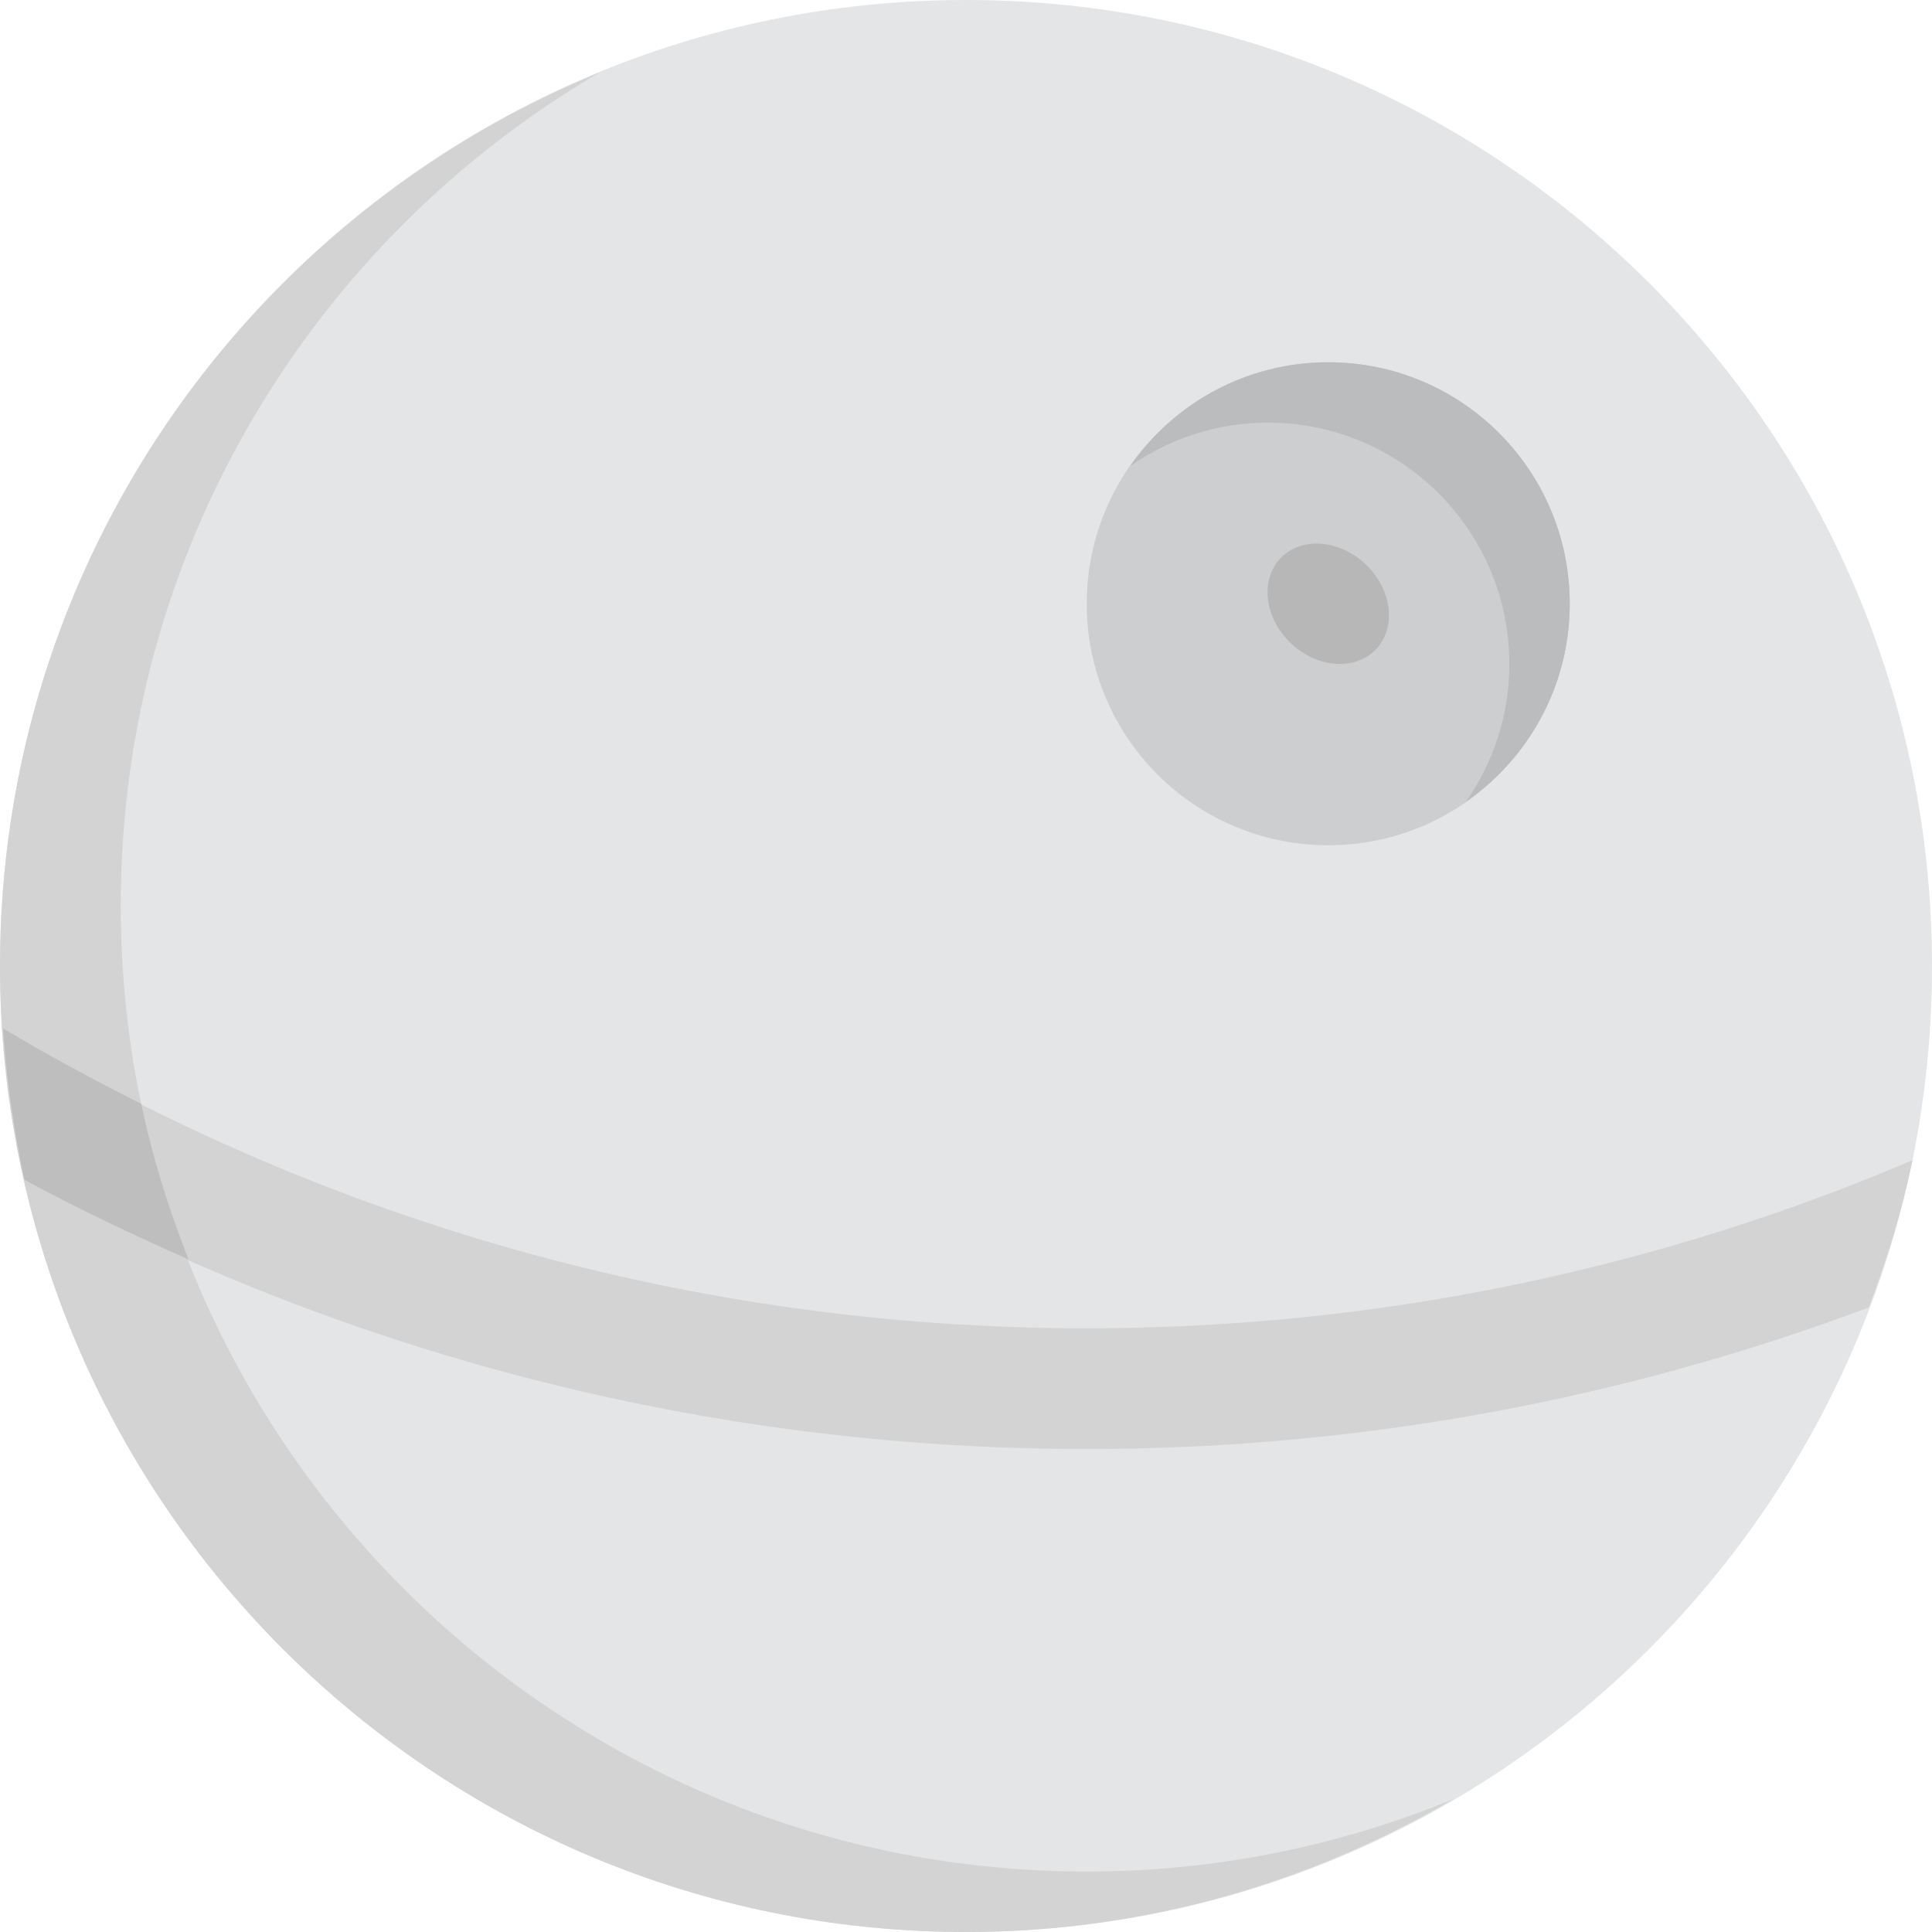 <?xml version="1.0" encoding="iso-8859-1"?>
<!-- Uploaded to: SVG Repo, www.svgrepo.com, Generator: SVG Repo Mixer Tools -->
<svg height="800px" width="800px" version="1.1" id="Layer_1" xmlns="http://www.w3.org/2000/svg" xmlns:xlink="http://www.w3.org/1999/xlink" 
	 viewBox="0 0 280.028 280.028" xml:space="preserve">
<g>
	<path style="fill:#E4E5E6;" d="M140.014,0c77.331,0,140.014,62.682,140.014,140.014s-62.682,140.014-140.014,140.014
		C62.691,280.027,0,217.354,0,140.014C0,62.682,62.691,0,140.014,0z"/>
	<path style="fill:#CDCECF;" d="M192.519,52.505c19.331,0,35.003,15.673,35.003,35.003c0,19.322-15.673,35.003-35.003,35.003
		s-35.003-15.673-35.003-35.003S173.188,52.505,192.519,52.505z"/>
	<path style="fill:#B7B7B7;" d="M187.373,79.589c3.938-2.013,9.433-0.114,12.277,4.262s1.96,9.565-1.995,11.586
		c-3.929,2.013-9.433,0.105-12.269-4.262C182.543,86.791,183.435,81.602,187.373,79.589z"/>
	<path style="fill:#D3D3D3;" d="M270.856,189.508c2.616-6.896,4.839-13.984,6.336-21.343
		c-36.78,15.673-77.226,24.362-119.677,24.362c-57.379,0-111.101-15.892-157.06-43.465c0.481,7.491,1.488,14.824,3.098,21.956
		c45.828,24.861,98.272,39.003,153.963,39.003C197.384,210.021,235.564,202.74,270.856,189.508z"/>
	<path style="fill:#D3D3D3;" d="M157.515,271.268c-77.323,0-140.014-62.674-140.014-140.014c0-51.543,27.941-96.469,69.429-120.762
		C35.94,31.407,0,81.488,0,140.014c0,77.331,62.691,140.014,140.014,140.014c25.771,0,49.845-7.088,70.584-19.234
		C194.225,267.514,176.312,271.268,157.515,271.268z"/>
	<path style="fill:#BEBEBE;" d="M27.32,182.534c-2.853-7.254-5.224-14.763-6.843-22.542c-6.808-3.422-13.511-7.027-20.022-10.93
		c0.228,3.535,0.595,7.044,1.068,10.501l0.254,1.663c0.49,3.299,1.059,6.563,1.785,9.783
		C11.28,175.201,19.243,178.964,27.32,182.534z"/>
	<path style="fill:#BBBCBD;" d="M192.519,52.505c-11.901,0-22.385,5.968-28.703,15.043c5.662-3.947,12.531-6.292,19.952-6.292
		c19.331,0,35.003,15.673,35.003,35.003c0,7.429-2.354,14.281-6.292,19.952c9.075-6.327,15.043-16.802,15.043-28.703
		C227.522,68.178,211.849,52.505,192.519,52.505z"/>
</g>
</svg>
